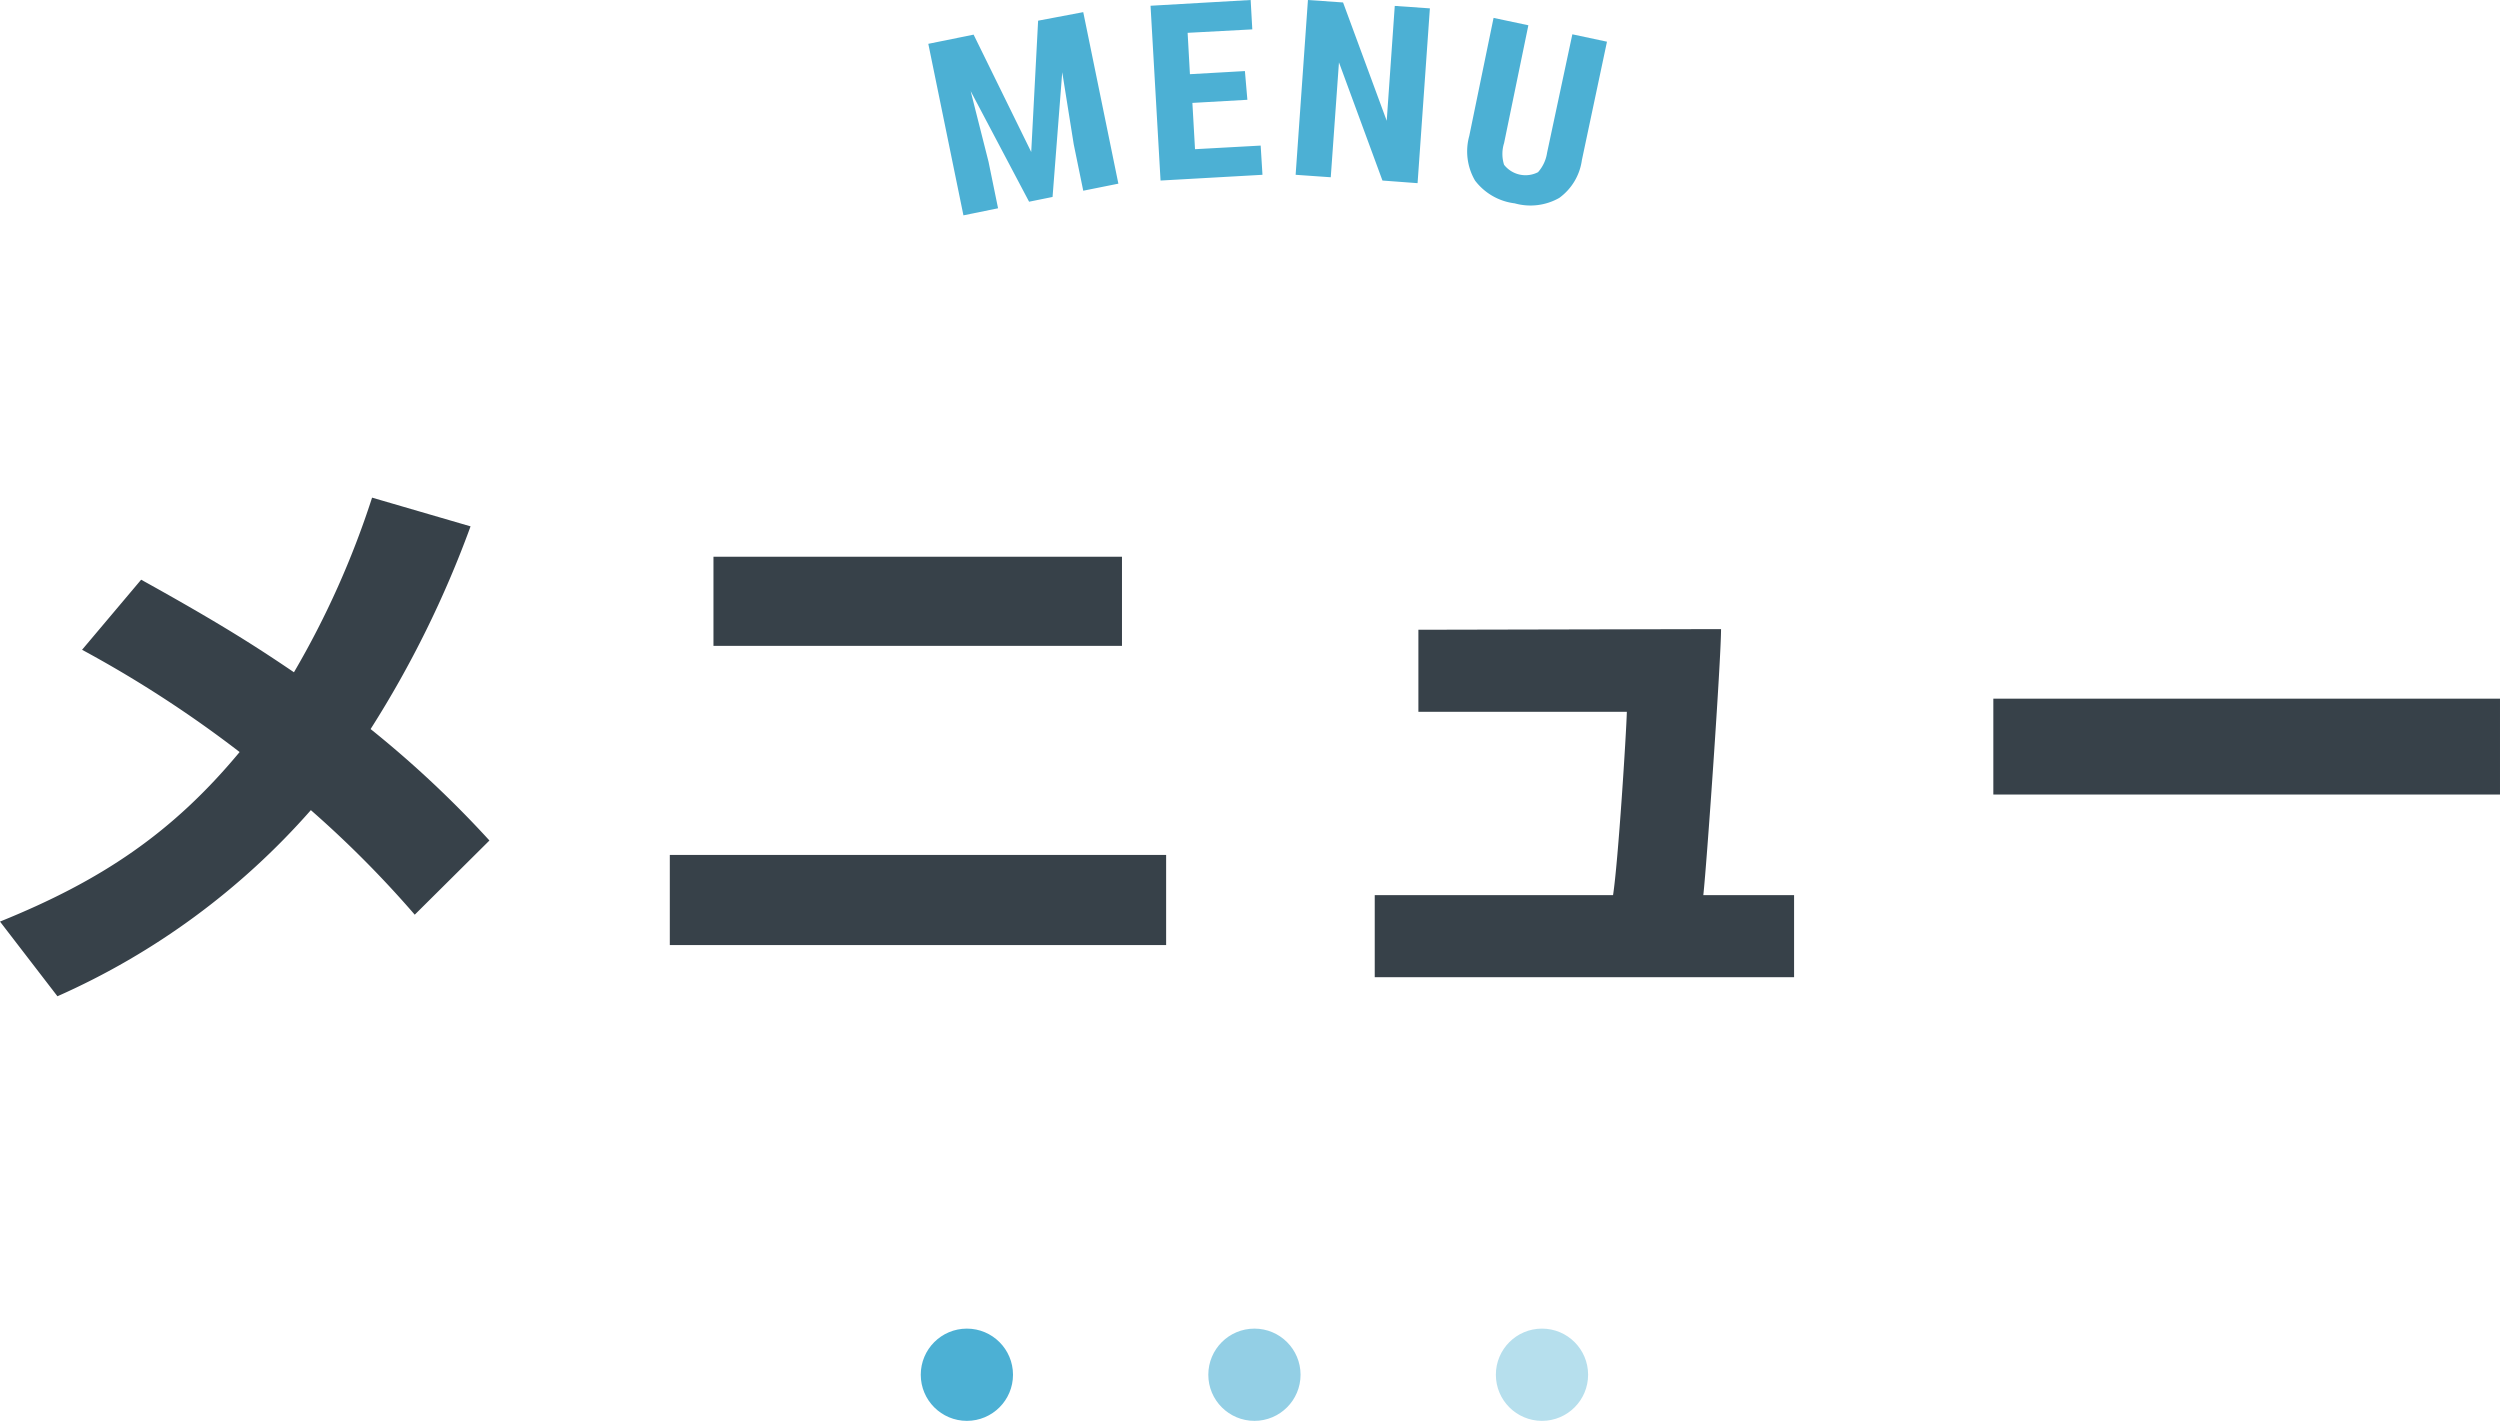 <svg xmlns="http://www.w3.org/2000/svg" viewBox="0 0 152.32 86.57"><defs><style>.b{fill:#4cb0d4}</style></defs><path d="M25.27 55.73a64.63 64.63 0 00-6.33-6.37A44.6 44.6 0 013.5 60.7L0 56.15c6.16-2.49 10.5-5.39 14.6-10.33A71.25 71.25 0 005 39.59l3.6-4.27c5 2.77 7.14 4.17 9.31 5.64a53.67 53.67 0 004.76-10.64l6 1.75a63.49 63.49 0 01-6.09 12.35 64.36 64.36 0 017.24 6.79zm45.78-3.64v5.49H40.81v-5.49zm-2.69-18.17v5.43H43.47v-5.43zm36.5 4.41c0 1.86-.87 14.32-1.08 16.21h5.53v5H83.76v-5h14.52c.32-2.1.81-9.94.84-11.17h-12.7v-5zm47.46 4.24v5.84h-30.87v-5.84z" fill="#374149"/><path class="b" d="M59.32 2.11l3.51 7.15.42-8L66 .74l2.14 10.45-2.14.43-.58-2.83-.7-4.39-.59 7.6-1.43.29-3.56-6.74 1.09 4.31.58 2.83-2.11.43-2.14-10.45zM76 6.08l-3.35.19.16 2.82 4-.22.11 1.78-6.21.35L70.1.35 76.2 0l.1 1.79-3.94.21.14 2.52 3.35-.19zm10.37 5.08L84.23 11l-2.65-7.2-.5 7-2.14-.15L79.69 0l2.14.15 2.66 7.21.49-7 2.14.15zm11.54-8.62l-1.53 7.22a3.41 3.41 0 01-1.38 2.3 3.55 3.55 0 01-2.71.33A3.58 3.58 0 0189.87 11a3.53 3.53 0 01-.35-2.72L91 1.09l2.12.45-1.48 7.18a2.19 2.19 0 000 1.32 1.66 1.66 0 002.07.45 2.28 2.28 0 00.55-1.18l1.54-7.22z"/><circle class="b" cx="58.91" cy="83.76" r="2.81"/><circle cx="76.43" cy="83.76" r="2.81" fill="#93cfe5"/><circle cx="93.95" cy="83.76" r="2.81" fill="#b6dfed"/></svg>